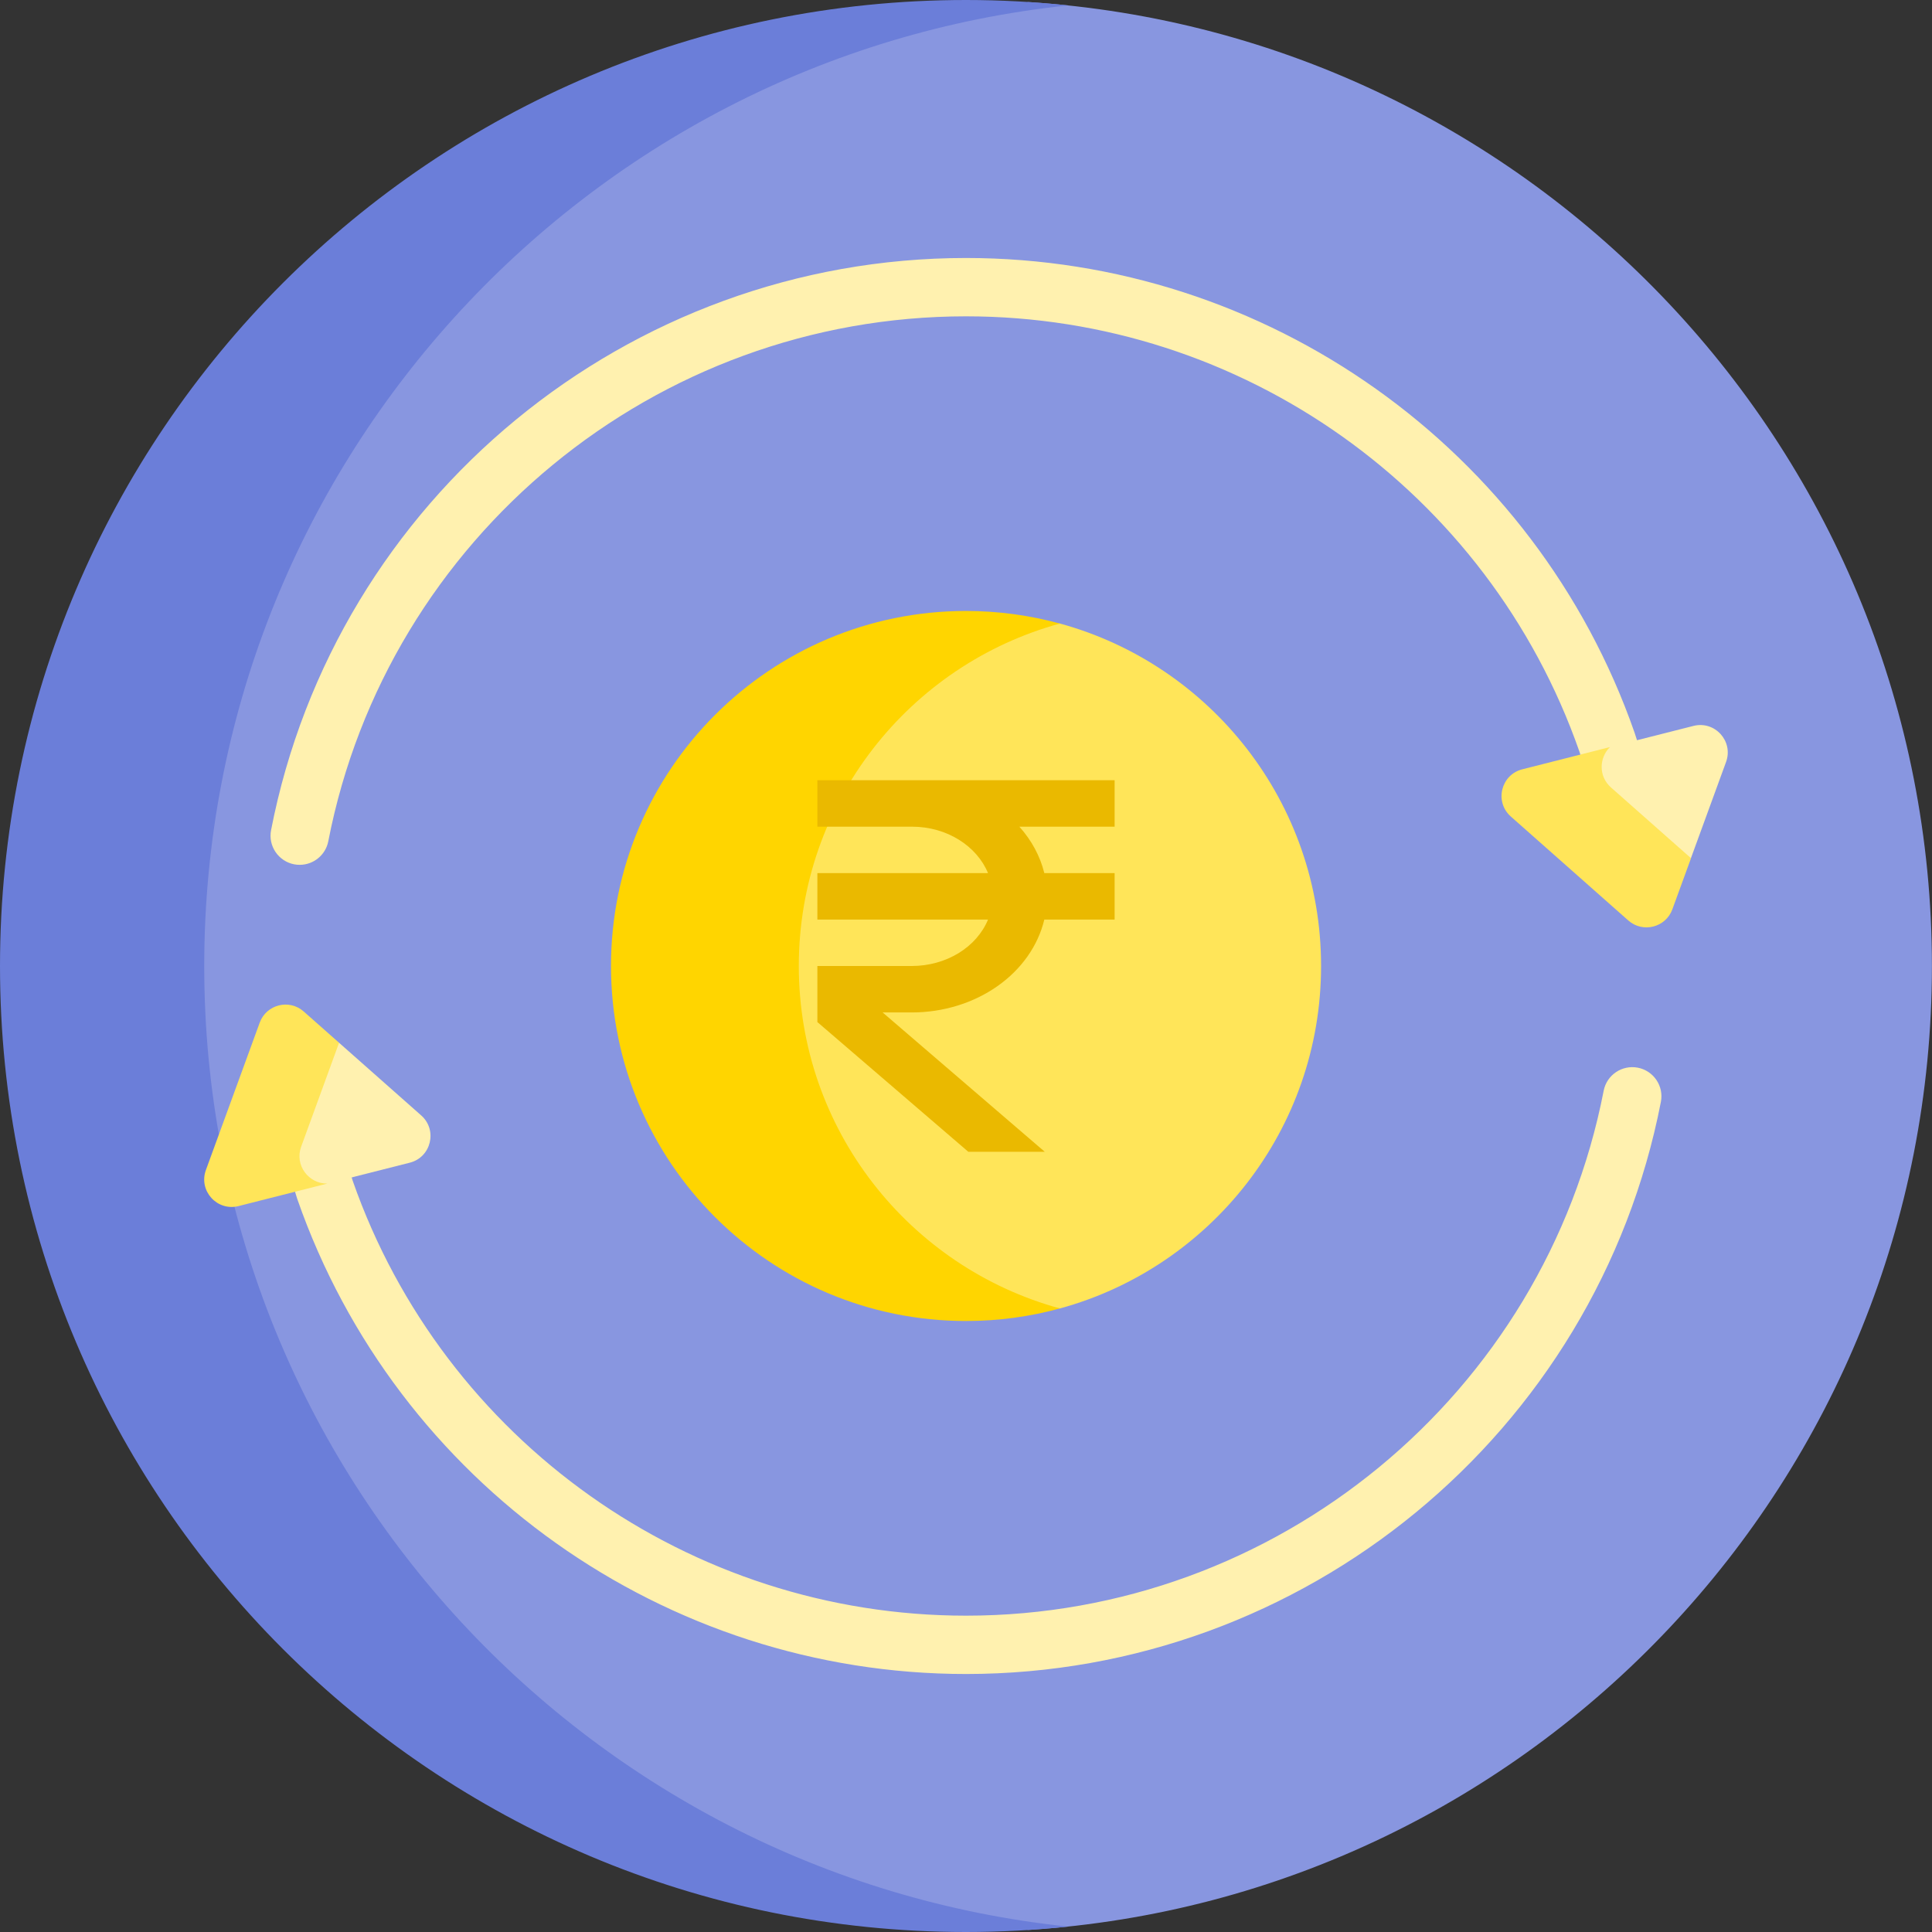 <svg xmlns="http://www.w3.org/2000/svg" width="52" height="52" viewBox="0 0 52 52" fill="none"><rect x="0" y="0" width="52" height="52" fill="#333333" stroke="none"/><g clip-path="url(#clip0_1464_32684)"><path d="M27.68 0.056C15.016 1.913 5.293 12.82 5.293 26C5.293 39.18 15.016 50.087 27.68 51.944C41.255 51.077 51.998 39.794 51.998 26C51.998 12.206 41.255 0.923 27.68 0.056Z" fill="#8896E0"></path><path d="M5.497 26C5.497 12.569 15.681 1.518 28.748 0.145C27.845 0.05 26.928 0 26 0C11.641 0 0 11.641 0 26C0 40.359 11.641 52 26 52C26.928 52 27.845 51.95 28.748 51.855C15.681 50.483 5.497 39.431 5.497 26Z" fill="#6B7ED9"></path><path d="M28.529 16.783H27.213L23.551 18.974L21.199 23.474V29.228L23.263 32.785L25.664 34.538L27.618 35.14L28.529 35.217C32.58 34.109 35.557 30.402 35.557 26C35.557 21.597 32.58 17.891 28.529 16.783Z" fill="#FFE559"></path><path d="M21.5 26C21.5 21.597 24.477 17.891 28.528 16.783C27.723 16.563 26.876 16.444 26.001 16.444C20.723 16.444 16.445 20.723 16.445 26C16.445 31.277 20.723 35.555 26.001 35.555C26.876 35.555 27.723 35.437 28.528 35.217C24.477 34.109 21.5 30.402 21.5 26Z" fill="#FFD500"></path><path d="M8.067 23.277C8.017 23.277 7.967 23.273 7.916 23.263C7.491 23.18 7.213 22.768 7.296 22.343C9.031 13.42 16.897 6.944 26 6.944C34.095 6.944 41.327 12.078 43.994 19.718C43.996 19.724 43.998 19.73 44 19.736L44.336 20.78C44.469 21.192 44.242 21.634 43.83 21.767C43.417 21.9 42.975 21.673 42.842 21.261L42.509 20.226C40.059 13.22 33.426 8.514 26 8.514C17.647 8.514 10.428 14.456 8.836 22.642C8.763 23.017 8.435 23.277 8.067 23.277Z" fill="#FFF1AF"></path><path d="M26 45.056C17.904 45.056 10.672 39.922 8.005 32.282C8.002 32.273 7.999 32.264 7.996 32.255L7.676 31.218C7.548 30.803 7.78 30.364 8.194 30.236C8.608 30.108 9.047 30.34 9.175 30.754L9.492 31.778C11.943 38.782 18.575 43.486 26 43.486C34.352 43.486 41.571 37.544 43.163 29.358C43.245 28.932 43.658 28.655 44.083 28.737C44.508 28.82 44.786 29.232 44.703 29.657C42.968 38.58 35.102 45.056 26 45.056Z" fill="#FFF1AF"></path><path d="M11.337 30.022L9.126 28.066H8.87L7.754 31.082L8.015 31.727L8.618 31.905L11.029 31.294C11.605 31.148 11.782 30.416 11.337 30.022Z" fill="#FFF1AF"></path><path d="M8.106 30.863L9.126 28.066L8.175 27.225C7.785 26.879 7.169 27.035 6.99 27.525L5.542 31.491C5.338 32.05 5.843 32.608 6.419 32.462L8.81 31.856C8.312 31.865 7.923 31.365 8.106 30.863Z" fill="#FFE559"></path><path d="M43.125 20.292L43.047 20.717L43.178 21.142L45.309 23.111L45.511 23.1L46.457 20.509C46.661 19.95 46.156 19.392 45.58 19.538L43.271 20.123L43.125 20.292Z" fill="#FFF1AF"></path><path d="M43.358 21.193C43.017 20.89 43.043 20.39 43.333 20.107L40.973 20.706C40.397 20.852 40.219 21.583 40.664 21.977L43.826 24.775C44.217 25.12 44.833 24.964 45.012 24.474L45.514 23.099L43.358 21.193Z" fill="#FFE559"></path><path d="M30 22.25V21H22V22.25H24.546C25.492 22.25 26.292 22.774 26.593 23.5H22V24.75H26.593C26.443 25.114 26.166 25.43 25.8 25.654C25.433 25.878 24.995 25.999 24.546 26H22V27.509L26.062 31H28.119L23.756 27.25H24.546C25.383 27.249 26.195 27 26.844 26.544C27.493 26.089 27.939 25.455 28.108 24.75H30V23.5H28.108C27.996 23.045 27.766 22.618 27.436 22.25H30Z" fill="#EAB900"></path></g><defs><clipPath id="clip0_1464_32684"><rect width="52" height="52" fill="white"></rect></clipPath></defs></svg>